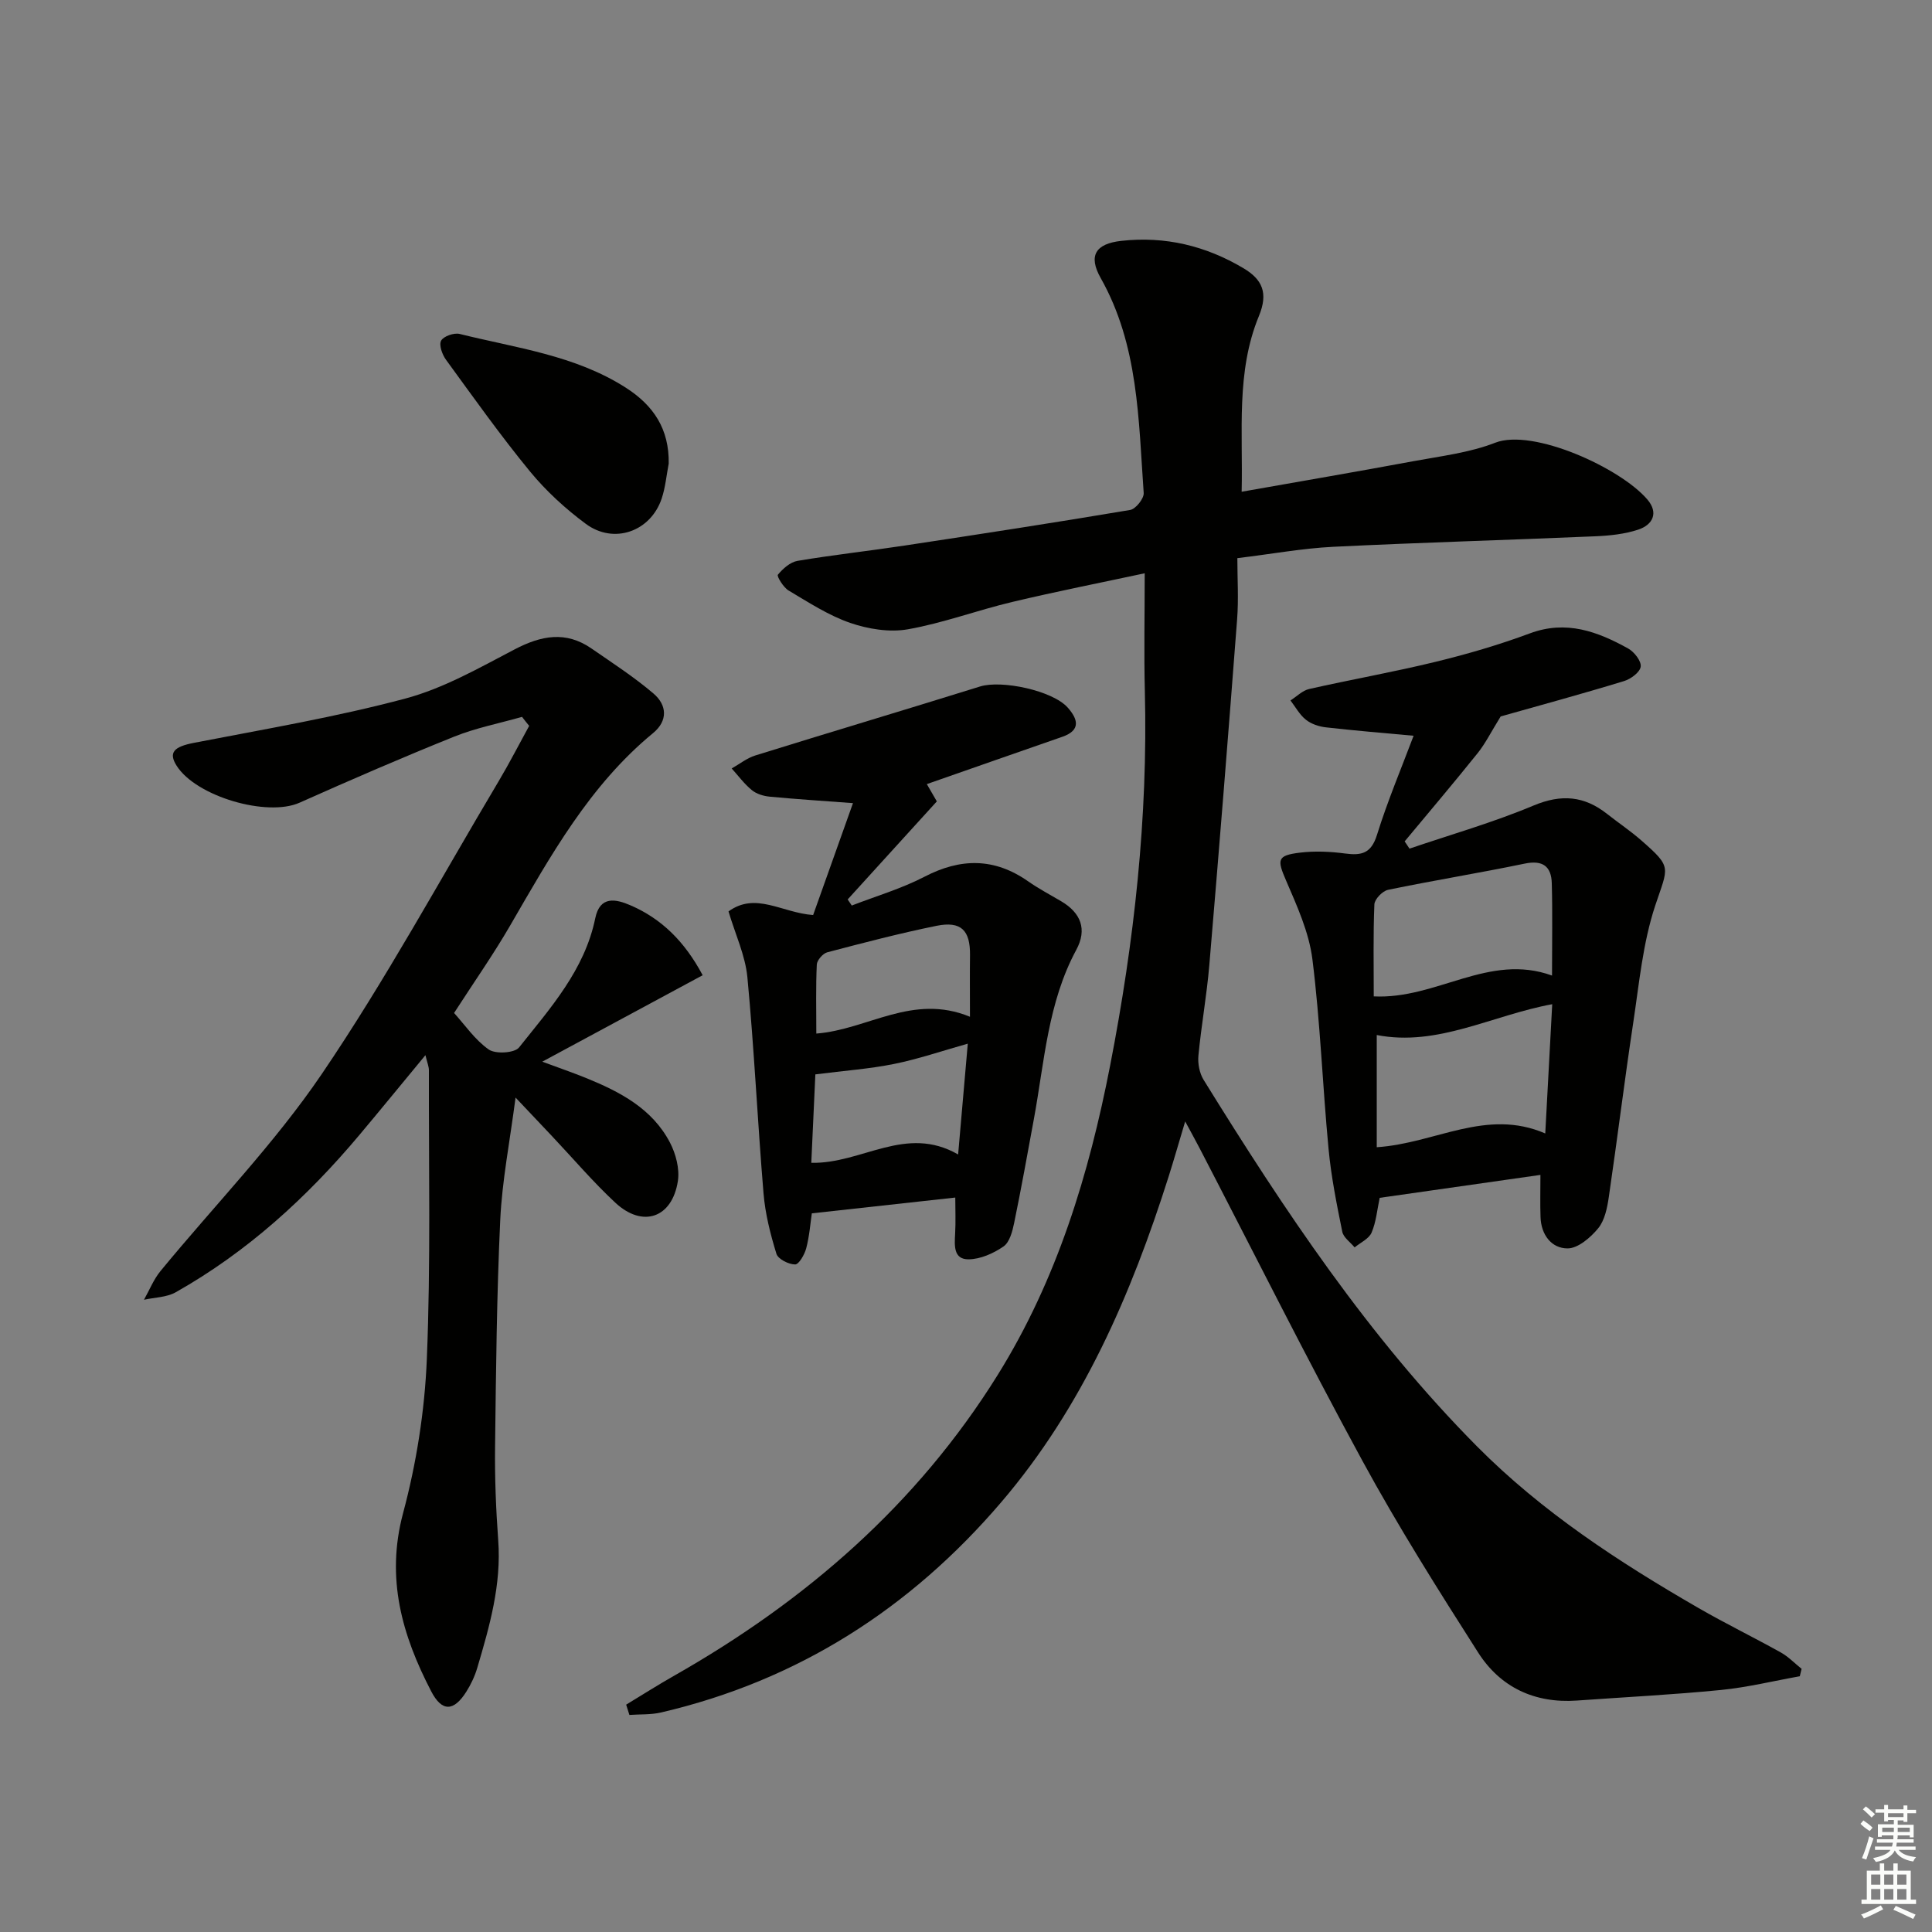 <svg enable-background="new 0 0 400 400" viewBox="0 0 400 400" xmlns="http://www.w3.org/2000/svg"><rect x="0" y="0" width="400" height="400" fill="#808080" stroke="none"/><g fill="#010100"><path d="m129.64 352.93c3.32-2.01 6.6-4.1 9.97-6.01 27.21-15.47 50.23-35.41 66.92-62.2 12.32-19.78 18.94-41.61 23.34-64.26 4.96-25.53 7.81-51.24 7.16-77.3-.2-7.94-.03-15.88-.03-24.47-9.03 1.94-18.27 3.76-27.43 5.94-7.25 1.72-14.3 4.37-21.61 5.66-3.82.67-8.22-.05-11.95-1.33-4.49-1.55-8.61-4.25-12.74-6.7-1.08-.64-2.48-2.96-2.22-3.27 1.03-1.25 2.55-2.61 4.07-2.87 7.36-1.24 14.8-2.05 22.18-3.17 15.58-2.36 31.15-4.75 46.69-7.37 1.14-.19 2.88-2.36 2.8-3.51-1.08-15.19-1.06-30.61-8.9-44.5-2.63-4.66-1.05-7.11 4.25-7.7 9.09-1.01 17.5 1.02 25.3 5.66 3.9 2.32 5.19 5.1 3.2 9.91-4.76 11.54-3.28 23.84-3.57 36.37 12.15-2.15 23.86-4.15 35.54-6.32 5.71-1.06 11.62-1.75 16.96-3.83 7.8-3.03 25.94 5.21 31.52 11.78 2.35 2.77 1.08 5.23-1.93 6.22-2.79.92-5.85 1.24-8.81 1.37-18.11.78-36.24 1.29-54.34 2.18-6.28.31-12.51 1.46-19.83 2.35 0 4.17.28 8.46-.05 12.69-1.82 23.85-3.73 47.69-5.75 71.53-.53 6.27-1.66 12.49-2.26 18.76-.16 1.65.22 3.65 1.08 5.04 16.66 26.92 34.14 53.23 56.57 75.85 13.48 13.59 29.35 23.94 45.81 33.45 5.61 3.24 11.45 6.08 17.11 9.24 1.58.88 2.88 2.25 4.31 3.39-.12.51-.25 1.02-.37 1.54-5.44.97-10.84 2.3-16.31 2.84-9.92.98-19.88 1.48-29.83 2.19-8.75.62-15.86-2.73-20.47-9.96-8.31-13.02-16.57-26.12-23.95-39.68-11.61-21.33-22.47-43.07-33.66-64.63-.82-1.58-1.68-3.13-3.03-5.63-1.35 4.5-2.34 7.98-3.43 11.42-7.75 24.42-17.82 47.72-34.65 67.41-18.78 21.98-42.09 36.94-70.44 43.54-2.11.49-4.36.35-6.55.51-.22-.72-.44-1.42-.67-2.13z"/><path d="m108.08 148.42c-4.69 1.34-9.54 2.28-14.04 4.09-10.77 4.33-21.42 8.95-32.02 13.68-6.7 2.99-21.38-1.25-25.45-7.65-1.76-2.77-.52-3.95 3.57-4.74 14.64-2.84 29.38-5.33 43.77-9.17 7.9-2.11 15.31-6.35 22.65-10.19 5.49-2.87 10.6-3.85 15.91-.17 4.35 3.01 8.82 5.9 12.83 9.32 2.78 2.37 3.04 5.61-.09 8.19-13.16 10.83-21.22 25.41-29.57 39.81-3.49 6.03-7.51 11.75-11.63 18.14 2.21 2.43 4.31 5.55 7.18 7.56 1.4.98 5.34.74 6.27-.42 6.48-8.15 13.58-16.04 15.78-26.75.97-4.75 4.31-3.97 7.28-2.69 6.47 2.79 11.24 7.51 14.96 14.48-10.93 5.89-21.67 11.67-33.21 17.9 3.43 1.27 6.28 2.25 9.07 3.38 7.03 2.86 13.71 6.34 17.38 13.39 1.21 2.33 2.01 5.4 1.63 7.93-1.18 7.66-7.29 9.77-12.95 4.5-4.62-4.3-8.73-9.14-13.07-13.74-2.16-2.29-4.32-4.57-7.59-8.03-1.2 9.23-2.79 17.25-3.17 25.33-.73 15.62-.88 31.26-1.07 46.9-.08 6.48.18 12.97.65 19.43.68 9.18-1.78 17.78-4.33 26.39-.51 1.73-1.31 3.44-2.28 4.97-2.61 4.12-5.05 4.18-7.26-.08-6.03-11.6-9.44-23.39-5.83-36.89 2.77-10.34 4.48-21.2 4.92-31.89.82-19.91.38-39.87.43-59.81 0-.77-.34-1.55-.72-3.13-4.85 5.86-9.21 11.21-13.65 16.5-10.88 12.96-23.25 24.24-38.05 32.59-1.88 1.06-4.36 1.06-6.57 1.55 1.12-1.98 1.98-4.18 3.4-5.92 11.17-13.6 23.58-26.34 33.42-40.83 13.23-19.49 24.52-40.3 36.59-60.57 2.24-3.76 4.23-7.66 6.34-11.5-.51-.61-1-1.24-1.48-1.86z"/><path d="m310.7 148.33c-2.04 3.3-3.18 5.62-4.76 7.59-4.95 6.17-10.06 12.2-15.12 18.28.33.5.67 1 1 1.5 8.58-2.92 17.34-5.42 25.68-8.92 5.77-2.42 10.51-2 15.24 1.74 2.35 1.85 4.85 3.53 7.09 5.49 6.44 5.64 5.55 5.4 2.87 13.47-2.58 7.77-3.33 16.18-4.57 24.36-1.81 11.97-3.28 23.99-5.04 35.97-.33 2.25-.84 4.83-2.2 6.49-1.57 1.92-4.18 4.16-6.33 4.17-3.35 0-5.49-2.83-5.61-6.48-.1-2.79-.02-5.59-.02-8.74-11.43 1.63-22.37 3.19-33.28 4.75-.53 2.46-.73 4.99-1.68 7.2-.55 1.29-2.3 2.06-3.51 3.06-.89-1.08-2.32-2.05-2.56-3.26-1.15-5.68-2.3-11.4-2.84-17.16-1.24-13.06-1.71-26.21-3.34-39.22-.7-5.6-3.19-11.06-5.46-16.33-1.86-4.31-1.89-5.18 2.88-5.76 3.07-.37 6.28-.23 9.36.18 3.39.45 5.39-.01 6.58-3.83 2.21-7.1 5.12-13.97 7.59-20.55-6.19-.57-12.18-1.06-18.15-1.74-1.44-.16-3.04-.69-4.15-1.58-1.3-1.03-2.15-2.63-3.19-3.99 1.28-.81 2.47-2.05 3.87-2.37 8.72-1.97 17.54-3.52 26.22-5.64 6.58-1.6 13.13-3.52 19.48-5.88 7.53-2.8 14.01-.38 20.35 3.14 1.26.7 2.74 2.6 2.59 3.75-.14 1.15-2.05 2.57-3.45 2.99-8.87 2.71-17.82 5.14-25.54 7.32zm-26.28 57.96c13.05.65 23.82-9.06 36.91-4.31 0-6.88.12-12.99-.05-19.1-.09-3.5-1.86-4.86-5.6-4.08-9.4 1.95-18.89 3.48-28.3 5.43-1.15.24-2.78 1.93-2.83 3.01-.26 6.28-.13 12.58-.13 19.05zm.62 31.23c12.13-.79 22.64-8.14 34.89-2.85.51-9.41.97-17.93 1.44-26.76-12.5 2.3-23.72 8.84-36.33 6.38z"/><path d="m168.08 251.21c-.3 2.01-.49 4.68-1.16 7.23-.34 1.3-1.52 3.36-2.3 3.35-1.35-.01-3.54-1.11-3.87-2.21-1.25-4.06-2.32-8.28-2.67-12.5-1.24-14.9-1.93-29.86-3.34-44.74-.43-4.51-2.49-8.87-3.91-13.64 5.64-4.1 11 .27 17.52.75 2.71-7.6 5.51-15.47 8.25-23.17-6.28-.47-11.77-.82-17.24-1.34-1.28-.12-2.74-.56-3.71-1.36-1.56-1.28-2.79-2.96-4.16-4.48 1.62-.91 3.15-2.15 4.89-2.69 15.49-4.82 31.04-9.45 46.53-14.28 4.45-1.39 15.03.84 18.16 4.38 2.07 2.34 2.8 4.67-1.14 6.04-9.22 3.2-18.42 6.43-28.04 9.79.76 1.32 1.53 2.64 2.07 3.58-6.31 6.93-12.38 13.62-18.46 20.3.28.42.57.84.85 1.26 5.03-1.95 10.29-3.49 15.05-5.96 7.5-3.9 14.47-3.94 21.45.94 2.17 1.52 4.54 2.77 6.83 4.12 4.11 2.41 5.45 5.83 3.15 10.08-5.91 10.96-6.59 23.18-8.78 35.05-1.32 7.17-2.61 14.35-4.08 21.49-.36 1.74-.94 4-2.21 4.87-2.08 1.44-4.81 2.65-7.26 2.66-3.13 0-2.88-2.9-2.75-5.32.14-2.47.03-4.95.03-7.47-9.88 1.08-19.42 2.14-29.7 3.27zm30.29-12.19c.74-8.47 1.35-15.51 2-22.94-5.44 1.53-10.29 3.2-15.27 4.2-5.03 1.02-10.2 1.38-16.29 2.16-.24 5.32-.54 11.81-.84 18.31 10.5.23 19.54-7.97 30.4-1.73zm2.45-28.51c0-5.19-.04-8.97.01-12.75.06-5.15-1.84-7.11-6.93-6.08-7.59 1.54-15.11 3.51-22.61 5.48-.92.24-2.14 1.64-2.18 2.55-.22 4.61-.1 9.23-.1 14.28 10.65-.82 19.92-8.38 31.81-3.48z"/><path d="m138.45 95.98c-.47 2.42-.68 4.93-1.46 7.25-2.29 6.82-9.89 9.53-15.7 5.23-4.23-3.13-8.23-6.8-11.57-10.86-6.11-7.44-11.69-15.31-17.37-23.1-.79-1.08-1.51-3.06-1.02-3.97.5-.92 2.67-1.68 3.84-1.39 11.69 2.91 23.83 4.39 34.34 11.09 5.85 3.73 9.05 8.63 8.94 15.75z"/></g><path d="m385.2 377.6.6-.7c.6.4 1.3.9 1.9 1.5l-.6.7c-.8-.5-1.4-1-1.9-1.5zm.3 7.1c.6-1.4 1.1-2.9 1.5-4.5.3.1.6.3.9.4-.5 1.4-1 2.9-1.5 4.4zm.2-10.1.6-.6c.7.5 1.3 1.1 1.9 1.6l-.7.7c-.6-.6-1.2-1.2-1.8-1.7zm8.4-.8h.8v.9h1.8v.7h-1.8v1.8h-.8v-.3h-1.2v.9h3.3v2.6h-.8v-.4h-2.5c0 .3 0 .6-.1.8h3.4v.7h-3.5c0 .3-.1.6-.1.8h4v.7h-3.5c.7.9 1.9 1.3 3.6 1.5-.2.2-.4.5-.6.9-1.9-.3-3.2-1.1-3.8-2.3-.5 1.1-1.8 2-3.9 2.4-.2-.3-.4-.5-.6-.8 1.9-.4 3.1-.9 3.6-1.7h-3.2v-.7h3.5c.1-.2.1-.5.2-.8h-3.3v-.7h3.4c0-.2 0-.5 0-.8h-2.4v.3h-.8v-2.6h3.3v-.9h-1.2v.3h-.8v-1.8h-1.8v-.7h1.8v-.9h.8v.9h3.2zm-4.4 5.5h2.4c0-.3 0-.6 0-.9h-2.4zm1.2-3.1h3.2v-.8h-3.2zm4.4 2.2h-2.4v.9h2.5v-.9z" fill="#fbfcfa"/><path d="m389.2 385.8h.9v1.5h1.9v-1.5h.9v1.5h2.7v6h1.1v.9h-11.3v-.9h1.1v-6h2.7zm.2 8.7.5.8c-1.2.6-2.5 1.3-4 1.9-.2-.3-.3-.6-.6-.8 1.6-.6 3-1.3 4.1-1.9zm-2-4.3h1.9v-2.1h-1.9zm0 3.1h1.9v-2.2h-1.9zm2.7-3.1h1.9v-2.1h-1.9zm0 3.1h1.9v-2.2h-1.9zm2.4 1.3c1.4.6 2.7 1.2 4.1 1.8l-.5.9c-1.5-.7-2.8-1.4-4.1-1.9zm2.2-6.5h-1.9v2.1h1.9zm-1.9 5.2h1.9v-2.2h-1.9z" fill="#fbfcfa"/></svg>